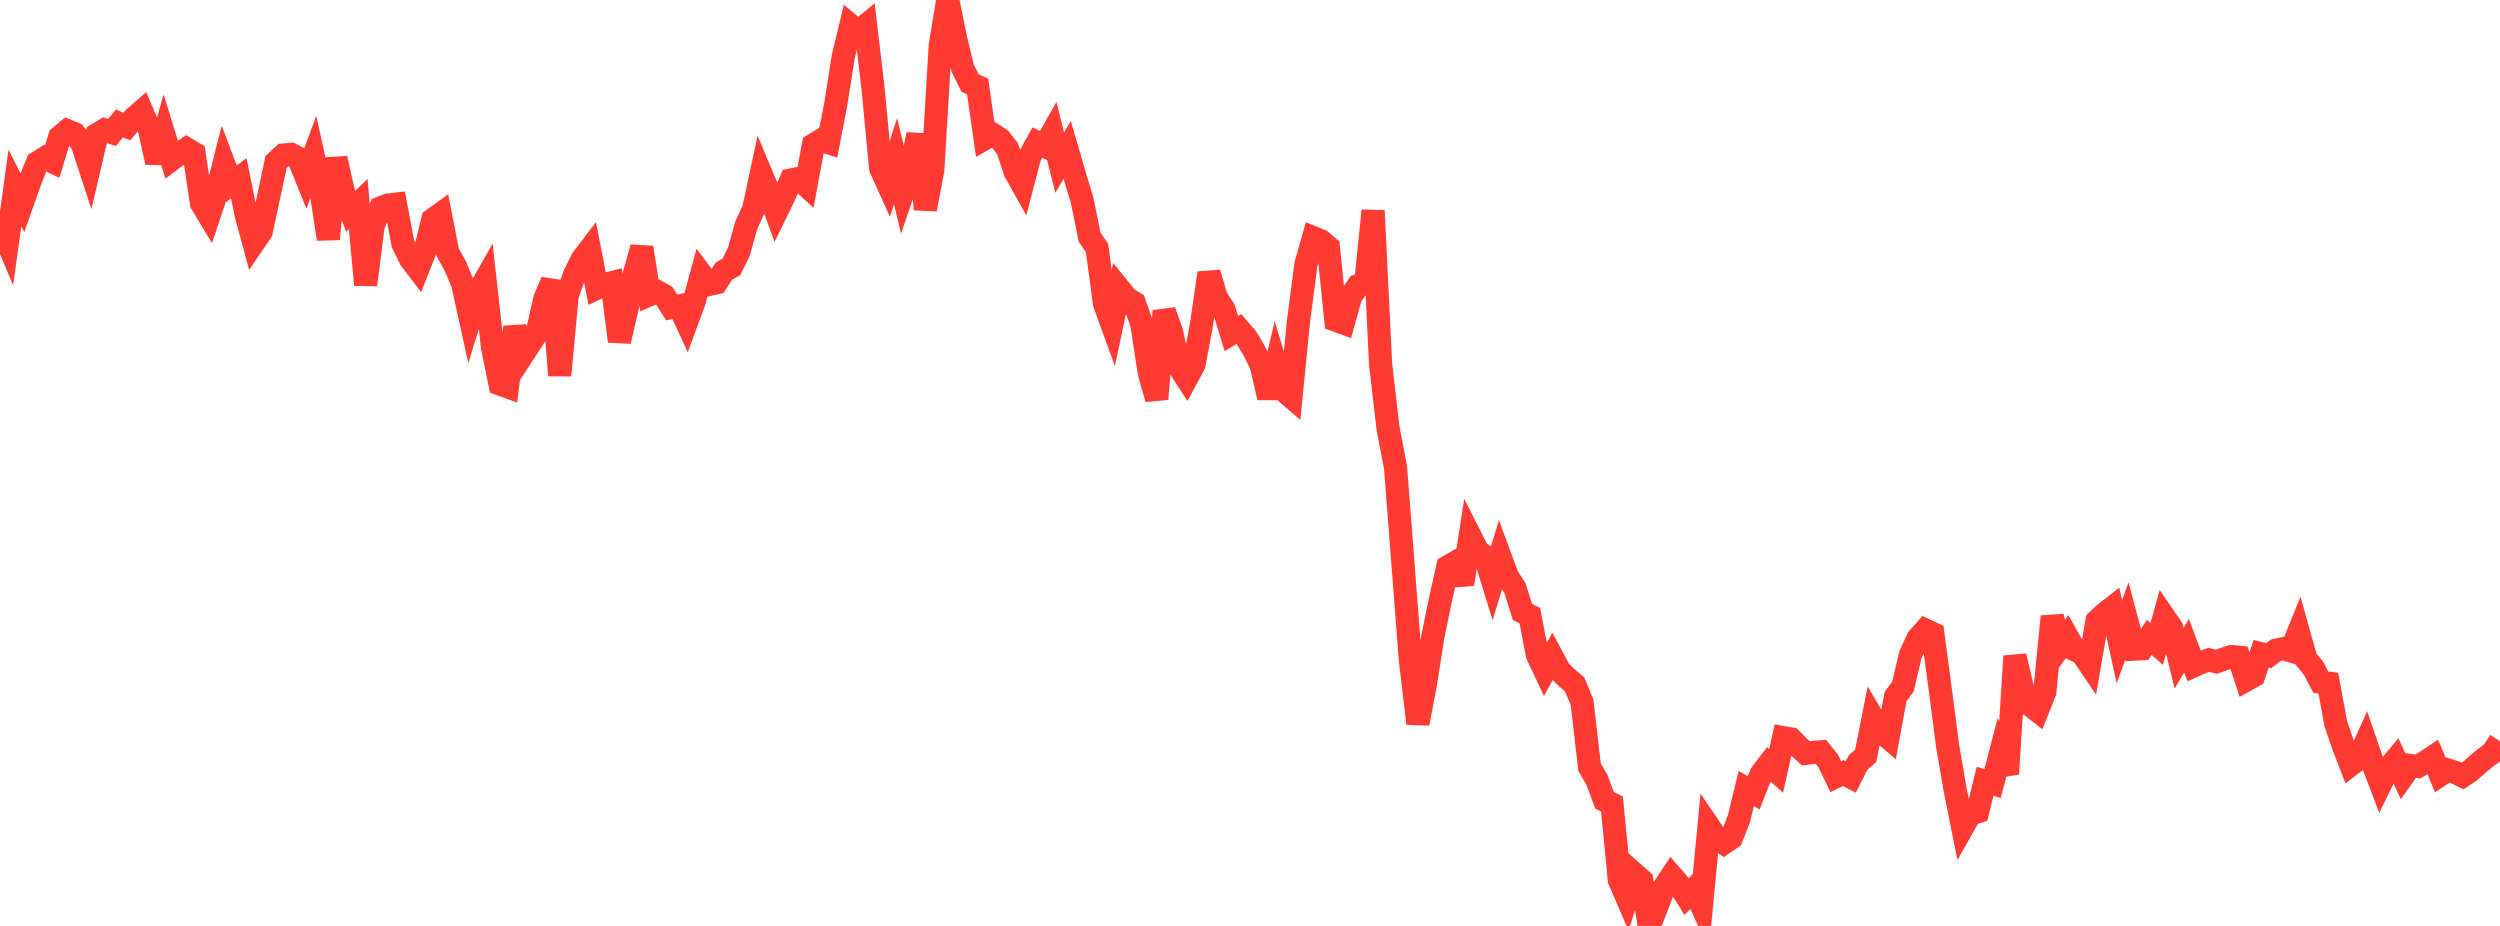<?xml version="1.0" standalone="no"?>
<!DOCTYPE svg PUBLIC "-//W3C//DTD SVG 1.1//EN" "http://www.w3.org/Graphics/SVG/1.1/DTD/svg11.dtd">

<svg width="135" height="50" viewBox="0 0 135 50" preserveAspectRatio="none" 
  xmlns="http://www.w3.org/2000/svg"
  xmlns:xlink="http://www.w3.org/1999/xlink">


<polyline points="0.0, 12.098 0.403, 13.061 0.806, 10.15 1.209, 10.947 1.612, 9.803 2.015, 8.784 2.418, 8.532 2.821, 8.727 3.224, 7.399 3.627, 7.059 4.03, 7.226 4.433, 7.753 4.836, 8.984 5.239, 7.264 5.642, 7.019 6.045, 7.157 6.448, 6.668 6.851, 6.83 7.254, 6.364 7.657, 6.01 8.06, 6.954 8.463, 8.764 8.866, 7.312 9.269, 8.616 9.672, 8.314 10.075, 8.037 10.478, 8.277 10.881, 10.977 11.284, 11.647 11.687, 10.452 12.09, 8.863 12.493, 9.926 12.896, 9.627 13.299, 11.621 13.701, 13.102 14.104, 12.509 14.507, 10.623 14.91, 8.741 15.313, 8.37 15.716, 8.336 16.119, 8.543 16.522, 9.542 16.925, 8.46 17.328, 10.288 17.731, 12.909 18.134, 8.554 18.537, 10.337 18.94, 11.405 19.343, 11.016 19.746, 15.381 20.149, 12.179 20.552, 11.229 20.955, 11.071 21.358, 11.026 21.761, 13.168 22.164, 13.991 22.567, 14.518 22.97, 13.496 23.373, 11.858 23.776, 11.569 24.179, 13.633 24.582, 14.351 24.985, 15.33 25.388, 17.158 25.791, 15.846 26.194, 15.137 26.597, 18.758 27.0, 20.737 27.403, 20.884 27.806, 17.664 28.209, 19.183 28.612, 18.565 29.015, 17.939 29.418, 16.148 29.821, 15.188 30.224, 20.272 30.627, 15.959 31.03, 14.824 31.433, 14.007 31.836, 13.479 32.239, 15.555 32.642, 15.364 33.045, 15.263 33.448, 18.428 33.851, 16.687 34.254, 14.796 34.657, 13.366 35.06, 15.915 35.463, 15.736 35.866, 15.961 36.269, 16.601 36.672, 16.52 37.075, 17.392 37.478, 16.297 37.881, 14.828 38.284, 15.362 38.687, 15.266 39.09, 14.64 39.493, 14.415 39.896, 13.6 40.299, 12.164 40.701, 11.285 41.104, 9.402 41.507, 10.364 41.91, 11.472 42.313, 10.648 42.716, 9.718 43.119, 9.637 43.522, 10.004 43.925, 7.824 44.328, 7.579 44.731, 7.703 45.134, 5.609 45.537, 3.048 45.94, 1.38 46.343, 1.716 46.746, 1.384 47.149, 4.806 47.552, 9.075 47.955, 9.966 48.358, 8.699 48.761, 10.377 49.164, 9.196 49.567, 7.264 49.97, 11.301 50.373, 9.162 50.776, 2.436 51.179, 0.0 51.582, 1.986 51.985, 3.684 52.388, 4.486 52.791, 4.671 53.194, 7.476 53.597, 7.246 54.0, 7.509 54.403, 8.023 54.806, 9.248 55.209, 9.971 55.612, 8.43 56.015, 7.697 56.418, 7.89 56.821, 7.175 57.224, 8.779 57.627, 8.093 58.03, 9.476 58.433, 10.806 58.836, 12.794 59.239, 13.386 59.642, 16.398 60.045, 17.505 60.448, 15.609 60.851, 16.109 61.254, 16.356 61.657, 17.485 62.06, 20.123 62.463, 21.543 62.866, 16.793 63.269, 17.945 63.672, 19.809 64.075, 20.432 64.478, 19.685 64.881, 17.513 65.284, 14.744 65.687, 16.09 66.09, 16.692 66.493, 18.01 66.896, 17.766 67.299, 18.229 67.701, 18.897 68.104, 19.707 68.507, 21.471 68.91, 19.75 69.313, 21.073 69.716, 21.42 70.119, 17.344 70.522, 14.262 70.925, 12.84 71.328, 13.004 71.731, 13.347 72.134, 17.296 72.537, 17.441 72.94, 16.005 73.343, 15.422 73.746, 15.284 74.149, 11.373 74.552, 19.668 74.955, 23.135 75.358, 25.236 75.761, 30.454 76.164, 35.683 76.567, 39.068 76.97, 36.955 77.373, 34.378 77.776, 32.422 78.179, 30.603 78.582, 30.374 78.985, 31.539 79.388, 28.953 79.791, 29.752 80.194, 30.058 80.597, 31.363 81.0, 30.046 81.403, 31.139 81.806, 31.754 82.209, 33.039 82.612, 33.246 83.015, 35.353 83.418, 36.208 83.821, 35.473 84.224, 36.223 84.627, 36.615 85.03, 36.957 85.433, 37.927 85.836, 41.43 86.239, 42.118 86.642, 43.214 87.045, 43.416 87.448, 47.531 87.851, 48.463 88.254, 47.19 88.657, 47.548 89.06, 50.0 89.463, 48.972 89.866, 47.916 90.269, 47.305 90.672, 47.769 91.075, 48.412 91.478, 48.013 91.881, 48.894 92.284, 44.644 92.687, 45.241 93.09, 45.523 93.493, 45.252 93.896, 44.23 94.299, 42.583 94.701, 42.811 95.104, 41.784 95.507, 41.262 95.91, 41.627 96.313, 39.835 96.716, 39.906 97.119, 40.318 97.522, 40.682 97.925, 40.628 98.328, 40.598 98.731, 41.108 99.134, 41.941 99.537, 41.747 99.94, 41.96 100.343, 41.166 100.746, 40.823 101.149, 38.796 101.552, 39.479 101.955, 39.823 102.358, 37.617 102.761, 37.072 103.164, 35.354 103.567, 34.482 103.97, 34.027 104.373, 34.216 104.776, 37.238 105.179, 40.335 105.582, 42.673 105.985, 44.678 106.388, 43.968 106.791, 43.838 107.194, 42.192 107.597, 42.311 108.0, 40.77 108.403, 41.79 108.806, 35.431 109.209, 37.151 109.612, 38.06 110.015, 38.374 110.418, 37.368 110.821, 33.292 111.224, 34.933 111.627, 34.371 112.03, 35.086 112.433, 35.282 112.836, 35.877 113.239, 33.531 113.642, 33.147 114.045, 32.833 114.448, 34.657 114.851, 33.537 115.254, 35.054 115.657, 35.034 116.06, 34.419 116.463, 34.774 116.866, 33.318 117.269, 33.906 117.672, 35.55 118.075, 34.868 118.478, 35.948 118.881, 35.766 119.284, 35.63 119.687, 35.735 120.09, 35.592 120.493, 35.454 120.896, 35.491 121.299, 36.719 121.701, 36.495 122.104, 35.304 122.507, 35.403 122.91, 35.109 123.313, 35.023 123.716, 35.148 124.119, 34.154 124.522, 35.589 124.925, 36.076 125.328, 36.842 125.731, 36.893 126.134, 39.089 126.537, 40.259 126.94, 41.3 127.343, 40.993 127.746, 40.099 128.149, 41.277 128.552, 42.333 128.955, 41.509 129.358, 41.025 129.761, 41.909 130.164, 41.335 130.567, 41.387 130.97, 41.153 131.373, 40.882 131.776, 41.845 132.179, 41.58 132.582, 41.709 132.985, 41.905 133.388, 41.634 133.791, 41.272 134.194, 40.935 134.597, 40.645 135.0, 40.025" fill="none" stroke="#ff3a33" stroke-width="1.25"/>

</svg>